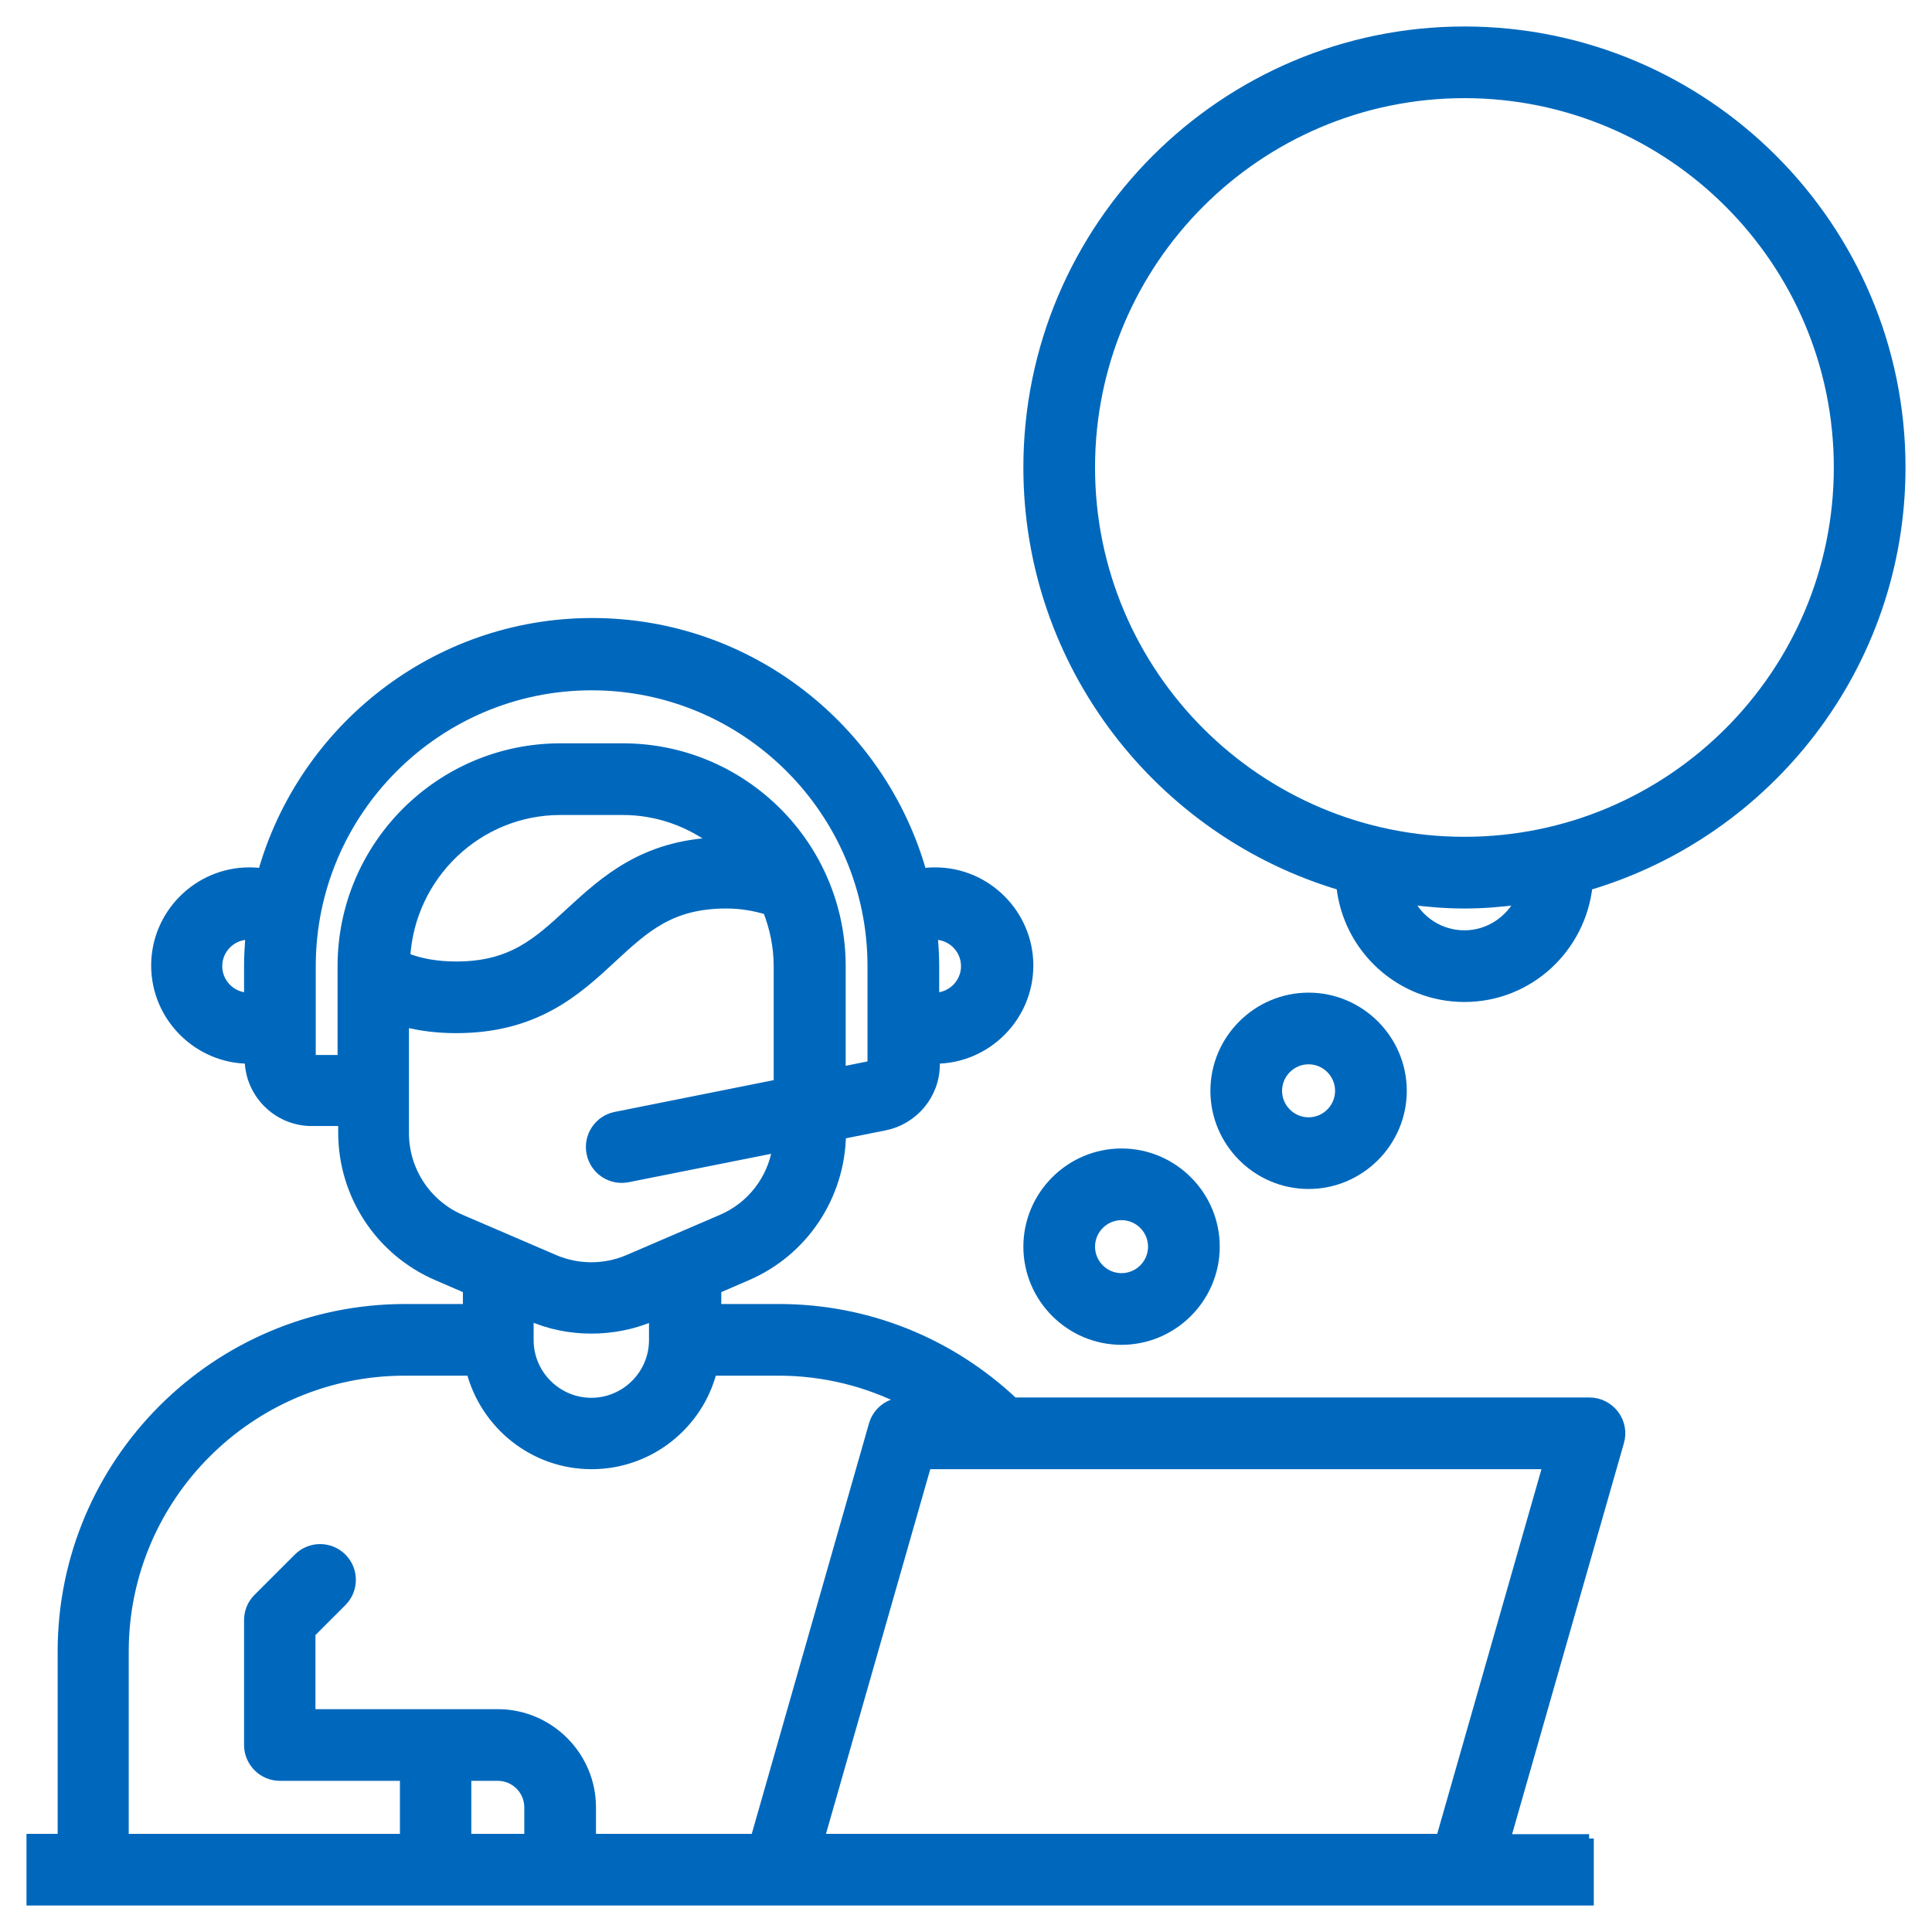<svg width="62" height="62" viewBox="0 0 62 62" fill="none" xmlns="http://www.w3.org/2000/svg">
<path d="M50.997 59.01H48.326L51.967 46.278C52.057 45.977 51.997 45.647 51.807 45.397C51.617 45.147 51.327 44.997 51.007 44.997H32.531C30.48 43.067 27.819 41.997 24.998 41.997H22.997V41.367L23.968 40.947C25.788 40.166 26.969 38.386 26.999 36.406L28.399 36.126C29.329 35.936 30.01 35.116 30.01 34.166V33.986C31.66 33.986 33.011 32.635 33.011 30.985C33.011 29.335 31.66 27.985 30.01 27.985C29.87 27.985 29.73 27.994 29.59 28.015C28.289 23.384 24.038 19.983 19.006 19.983C13.974 19.983 9.723 23.394 8.422 28.015C8.282 27.994 8.142 27.985 8.002 27.985C6.352 27.985 5.001 29.335 5.001 30.985C5.001 32.635 6.352 33.986 8.002 33.986C8.002 35.086 8.903 35.986 10.003 35.986H11.003V36.346C11.003 38.346 12.194 40.157 14.034 40.947L15.005 41.367V41.997H13.004C6.932 41.997 2 46.928 2 52.999V59H1V61H50.997V59V59.01ZM29.99 30.005C30.54 30.005 30.99 30.455 30.99 31.005C30.99 31.555 30.54 32.005 29.99 32.005V31.005C29.99 30.675 29.97 30.345 29.94 30.015C29.96 30.015 29.97 30.015 29.99 30.015V30.005ZM7.982 32.005C7.432 32.005 6.982 31.555 6.982 31.005C6.982 30.455 7.432 30.005 7.982 30.005C8.002 30.005 8.012 30.005 8.032 30.005C8.002 30.335 7.982 30.665 7.982 30.995V32.005ZM10.983 31.005V34.005H9.983V31.005C9.983 26.044 14.024 22.003 18.986 22.003C23.948 22.003 27.989 26.044 27.989 31.005V34.185L26.989 34.386V31.005C26.989 27.144 23.848 24.004 19.986 24.004H17.986C14.124 24.004 10.983 27.144 10.983 31.005ZM22.977 27.024C20.646 27.124 19.406 28.255 18.306 29.265C17.255 30.235 16.425 31.005 14.645 31.005C14.034 31.005 13.504 30.915 13.014 30.725C13.164 28.105 15.325 26.004 17.986 26.004H19.986C21.117 26.004 22.147 26.394 22.977 27.024ZM14.795 39.126C13.694 38.656 12.974 37.566 12.974 36.366V32.805C13.494 32.935 14.044 33.005 14.634 33.005C17.195 33.005 18.506 31.805 19.656 30.735C20.707 29.765 21.537 29.005 23.307 29.005C23.798 29.005 24.218 29.085 24.628 29.205C24.848 29.765 24.978 30.365 24.978 31.005V34.786L19.755 35.83C19.214 35.938 18.863 36.464 18.971 37.005C19.079 37.547 19.605 37.899 20.147 37.791L24.938 36.836C24.778 37.846 24.118 38.716 23.157 39.126L20.156 40.417C19.406 40.737 18.546 40.737 17.796 40.417L14.795 39.126ZM20.977 42.237V43.007C20.977 44.107 20.076 45.007 18.976 45.007C17.876 45.007 16.975 44.107 16.975 43.007V42.237H17.005C17.636 42.517 18.306 42.647 18.976 42.647C19.646 42.647 20.316 42.517 20.947 42.247H20.977V42.237ZM16.975 59H14.975V56.999H15.975C16.525 56.999 16.975 57.449 16.975 57.999V59ZM18.976 59V57.999C18.976 56.349 17.625 54.999 15.975 54.999H9.973V52.409L10.978 51.404C11.368 51.014 11.368 50.383 10.978 49.993C10.589 49.604 9.957 49.604 9.568 49.993L8.272 51.288C8.082 51.478 7.982 51.728 7.982 51.998V55.999C7.982 56.549 8.432 56.999 8.983 56.999H12.984V59H3.981V52.999C3.981 48.038 8.022 43.997 12.984 43.997H15.115C15.565 45.718 17.125 46.998 18.986 46.998C20.847 46.998 22.417 45.718 22.857 43.997H24.988C26.439 43.997 27.839 44.347 29.099 44.997H28.989C28.539 44.997 28.149 45.297 28.029 45.727L24.238 59H18.976ZM26.308 59L29.74 46.998H49.666L46.235 59H26.308Z" fill="#0068BC"/>
<path d="M46.995 1C39.273 1 32.991 7.281 32.991 15.002C32.991 21.343 37.242 26.714 43.034 28.425C43.244 30.435 44.935 32.005 46.995 32.005C49.056 32.005 50.737 30.435 50.957 28.425C56.759 26.714 61 21.343 61 15.002C61 7.281 54.718 1 46.995 1ZM46.995 30.005C46.205 30.005 45.525 29.545 45.205 28.875C45.795 28.955 46.385 29.005 46.995 29.005C47.605 29.005 48.196 28.955 48.786 28.875C48.456 29.535 47.786 30.005 46.995 30.005ZM46.995 27.004C40.373 27.004 34.991 21.623 34.991 15.002C34.991 8.381 40.373 3 46.995 3C53.617 3 58.999 8.381 58.999 15.002C58.999 21.623 53.617 27.004 46.995 27.004Z" fill="#0068BC"/>
<path d="M44.995 35.006C44.995 33.355 43.644 32.005 41.994 32.005C40.343 32.005 38.993 33.355 38.993 35.006C38.993 36.656 40.343 38.006 41.994 38.006C43.644 38.006 44.995 36.656 44.995 35.006ZM40.993 35.006C40.993 34.456 41.444 34.005 41.994 34.005C42.544 34.005 42.994 34.456 42.994 35.006C42.994 35.556 42.544 36.006 41.994 36.006C41.444 36.006 40.993 35.556 40.993 35.006Z" fill="#0068BC"/>
<path d="M35.992 43.007C37.642 43.007 38.993 41.657 38.993 40.007C38.993 38.356 37.642 37.006 35.992 37.006C34.341 37.006 32.991 38.356 32.991 40.007C32.991 41.657 34.341 43.007 35.992 43.007ZM35.992 39.006C36.542 39.006 36.992 39.456 36.992 40.007C36.992 40.557 36.542 41.007 35.992 41.007C35.441 41.007 34.991 40.557 34.991 40.007C34.991 39.456 35.441 39.006 35.992 39.006Z" fill="#0068BC"/>
<path d="M50.997 59.01H48.326L51.967 46.278C52.057 45.977 51.997 45.647 51.807 45.397C51.617 45.147 51.327 44.997 51.007 44.997H32.531C30.48 43.067 27.819 41.997 24.998 41.997H22.997V41.367L23.968 40.947C25.788 40.166 26.969 38.386 26.999 36.406L28.399 36.126C29.329 35.936 30.01 35.116 30.01 34.166V33.986C31.66 33.986 33.011 32.635 33.011 30.985C33.011 29.335 31.66 27.985 30.01 27.985C29.87 27.985 29.73 27.994 29.59 28.015C28.289 23.384 24.038 19.983 19.006 19.983C13.974 19.983 9.723 23.394 8.422 28.015C8.282 27.994 8.142 27.985 8.002 27.985C6.352 27.985 5.001 29.335 5.001 30.985C5.001 32.635 6.352 33.986 8.002 33.986C8.002 35.086 8.903 35.986 10.003 35.986H11.003V36.346C11.003 38.346 12.194 40.157 14.034 40.947L15.005 41.367V41.997H13.004C6.932 41.997 2 46.928 2 52.999V59H1V61H50.997V59V59.01ZM29.99 30.005C30.54 30.005 30.99 30.455 30.99 31.005C30.99 31.555 30.54 32.005 29.99 32.005V31.005C29.99 30.675 29.97 30.345 29.94 30.015C29.96 30.015 29.97 30.015 29.99 30.015V30.005ZM7.982 32.005C7.432 32.005 6.982 31.555 6.982 31.005C6.982 30.455 7.432 30.005 7.982 30.005C8.002 30.005 8.012 30.005 8.032 30.005C8.002 30.335 7.982 30.665 7.982 30.995V32.005ZM10.983 31.005V34.005H9.983V31.005C9.983 26.044 14.024 22.003 18.986 22.003C23.948 22.003 27.989 26.044 27.989 31.005V34.185L26.989 34.386V31.005C26.989 27.144 23.848 24.004 19.986 24.004H17.986C14.124 24.004 10.983 27.144 10.983 31.005ZM22.977 27.024C20.646 27.124 19.406 28.255 18.306 29.265C17.255 30.235 16.425 31.005 14.645 31.005C14.034 31.005 13.504 30.915 13.014 30.725C13.164 28.105 15.325 26.004 17.986 26.004H19.986C21.117 26.004 22.147 26.394 22.977 27.024ZM14.795 39.126C13.694 38.656 12.974 37.566 12.974 36.366V32.805C13.494 32.935 14.044 33.005 14.634 33.005C17.195 33.005 18.506 31.805 19.656 30.735C20.707 29.765 21.537 29.005 23.307 29.005C23.798 29.005 24.218 29.085 24.628 29.205C24.848 29.765 24.978 30.365 24.978 31.005V34.786L19.755 35.83C19.214 35.938 18.863 36.464 18.971 37.005C19.079 37.547 19.605 37.899 20.147 37.791L24.938 36.836C24.778 37.846 24.118 38.716 23.157 39.126L20.156 40.417C19.406 40.737 18.546 40.737 17.796 40.417L14.795 39.126ZM20.977 42.237V43.007C20.977 44.107 20.076 45.007 18.976 45.007C17.876 45.007 16.975 44.107 16.975 43.007V42.237H17.005C17.636 42.517 18.306 42.647 18.976 42.647C19.646 42.647 20.316 42.517 20.947 42.247H20.977V42.237ZM16.975 59H14.975V56.999H15.975C16.525 56.999 16.975 57.449 16.975 57.999V59ZM18.976 59V57.999C18.976 56.349 17.625 54.999 15.975 54.999H9.973V52.409L10.978 51.404C11.368 51.014 11.368 50.383 10.978 49.993C10.589 49.604 9.957 49.604 9.568 49.993L8.272 51.288C8.082 51.478 7.982 51.728 7.982 51.998V55.999C7.982 56.549 8.432 56.999 8.983 56.999H12.984V59H3.981V52.999C3.981 48.038 8.022 43.997 12.984 43.997H15.115C15.565 45.718 17.125 46.998 18.986 46.998C20.847 46.998 22.417 45.718 22.857 43.997H24.988C26.439 43.997 27.839 44.347 29.099 44.997H28.989C28.539 44.997 28.149 45.297 28.029 45.727L24.238 59H18.976ZM26.308 59L29.74 46.998H49.666L46.235 59H26.308Z" stroke="#0068BC" stroke-width="0.3"/>
<path d="M46.995 1C39.273 1 32.991 7.281 32.991 15.002C32.991 21.343 37.242 26.714 43.034 28.425C43.244 30.435 44.935 32.005 46.995 32.005C49.056 32.005 50.737 30.435 50.957 28.425C56.759 26.714 61 21.343 61 15.002C61 7.281 54.718 1 46.995 1ZM46.995 30.005C46.205 30.005 45.525 29.545 45.205 28.875C45.795 28.955 46.385 29.005 46.995 29.005C47.605 29.005 48.196 28.955 48.786 28.875C48.456 29.535 47.786 30.005 46.995 30.005ZM46.995 27.004C40.373 27.004 34.991 21.623 34.991 15.002C34.991 8.381 40.373 3 46.995 3C53.617 3 58.999 8.381 58.999 15.002C58.999 21.623 53.617 27.004 46.995 27.004Z" stroke="#0068BC" stroke-width="0.3"/>
<path d="M44.995 35.006C44.995 33.355 43.644 32.005 41.994 32.005C40.343 32.005 38.993 33.355 38.993 35.006C38.993 36.656 40.343 38.006 41.994 38.006C43.644 38.006 44.995 36.656 44.995 35.006ZM40.993 35.006C40.993 34.456 41.444 34.005 41.994 34.005C42.544 34.005 42.994 34.456 42.994 35.006C42.994 35.556 42.544 36.006 41.994 36.006C41.444 36.006 40.993 35.556 40.993 35.006Z" stroke="#0068BC" stroke-width="0.3"/>
<path d="M35.992 43.007C37.642 43.007 38.993 41.657 38.993 40.007C38.993 38.356 37.642 37.006 35.992 37.006C34.341 37.006 32.991 38.356 32.991 40.007C32.991 41.657 34.341 43.007 35.992 43.007ZM35.992 39.006C36.542 39.006 36.992 39.456 36.992 40.007C36.992 40.557 36.542 41.007 35.992 41.007C35.441 41.007 34.991 40.557 34.991 40.007C34.991 39.456 35.441 39.006 35.992 39.006Z" stroke="#0068BC" stroke-width="0.3"/>
</svg>
